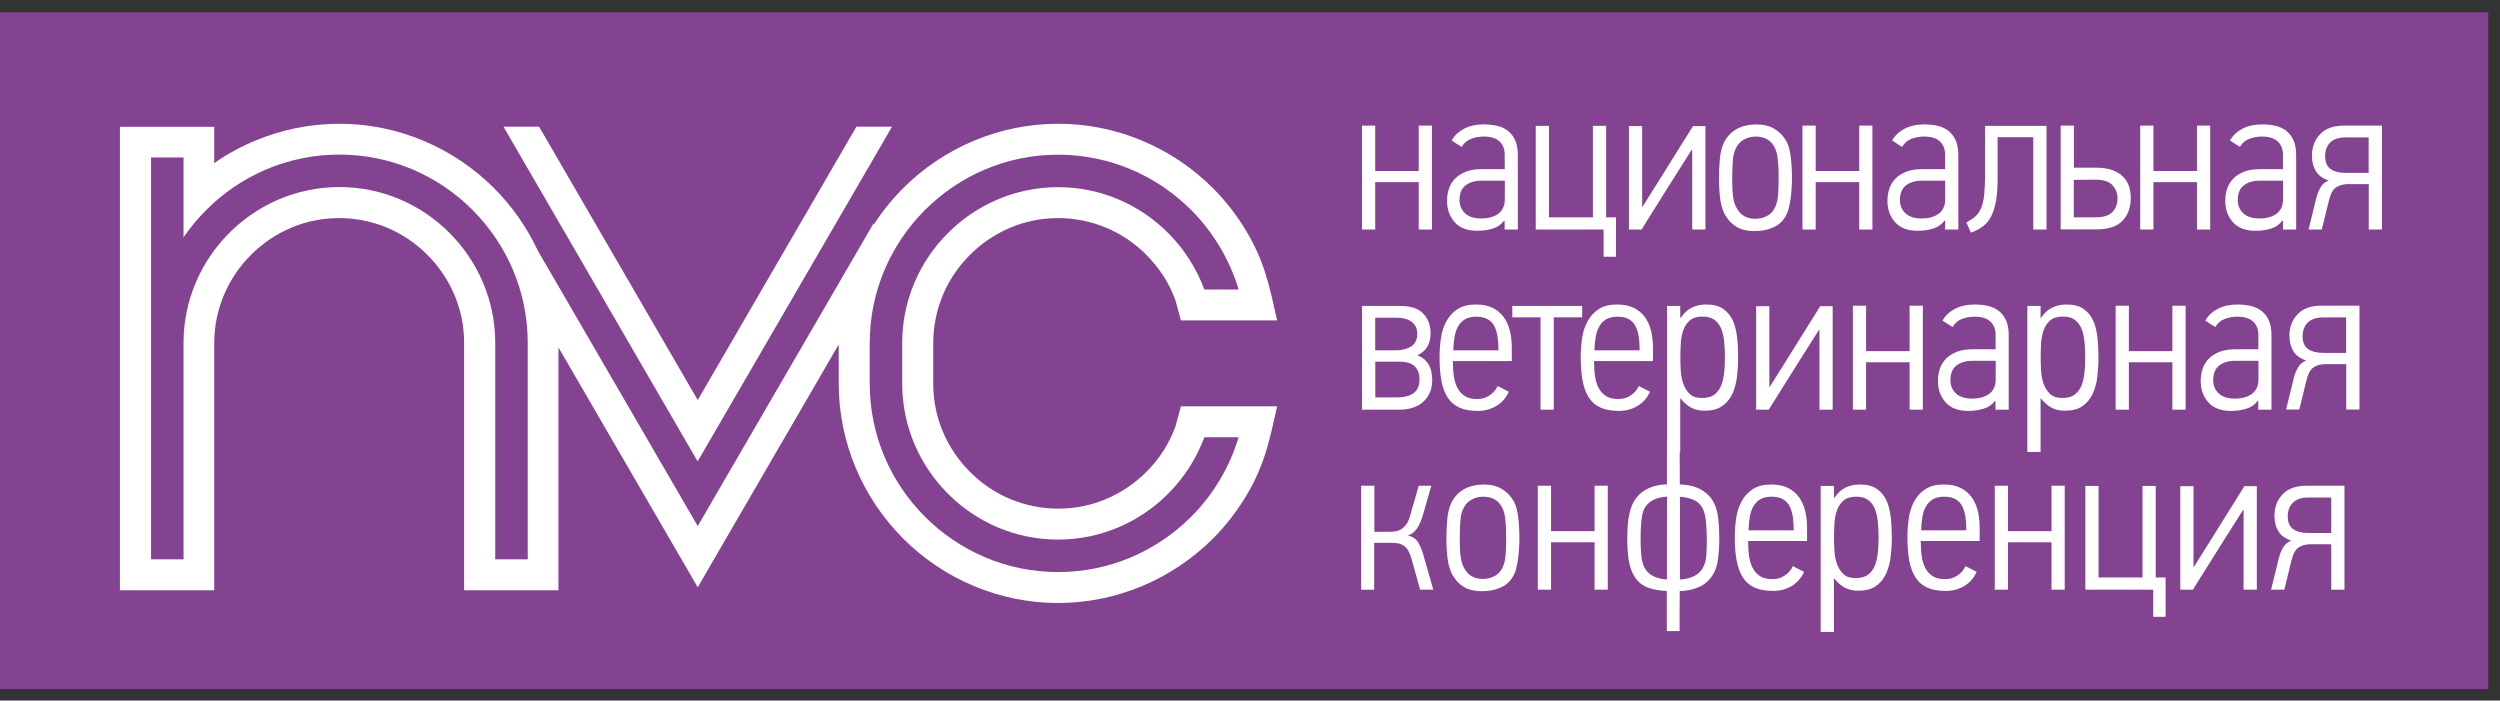 <svg width="182" height="51" viewBox="0 0 182 51" fill="none" xmlns="http://www.w3.org/2000/svg">
<rect x="0" y="0" width="182" height="51" fill="#333333" stroke="none"/>
<g clip-path="url(#clip0_4030_10982)">
<path d="M181.145 0.893H0V50.158H181.145V0.893Z" fill="#834391"/>
<path d="M36.653 9.222H39.245L50.795 29.125L62.346 9.222H64.938L63.635 11.473L62.111 14.095L50.788 33.589L36.653 9.222ZM77.027 11.261C73.253 11.261 69.827 12.799 67.341 15.285C64.855 17.771 63.316 21.197 63.316 24.972V27.935C63.316 31.71 64.855 35.136 67.341 37.621C69.827 40.108 73.253 41.646 77.027 41.646C80.802 41.646 84.228 40.108 86.714 37.621C88.305 36.03 89.51 34.044 90.17 31.831H87.676C87.1 33.392 86.191 34.787 85.038 35.947C82.985 38.001 80.15 39.281 77.027 39.281C73.905 39.281 71.07 38.008 69.016 35.947C66.962 33.892 65.681 31.058 65.681 27.935V24.972C65.681 21.857 66.954 19.014 69.016 16.96C71.07 14.906 73.905 13.626 77.027 13.626C80.15 13.626 82.985 14.899 85.038 16.96C86.191 18.113 87.1 19.515 87.676 21.076H90.17C89.51 18.863 88.305 16.885 86.714 15.285C84.228 12.799 80.802 11.261 77.027 11.261ZM10.997 31.778V40.721H13.361V24.964C13.361 21.849 14.635 19.007 16.696 16.953C18.75 14.899 21.585 13.618 24.708 13.618C27.83 13.618 30.665 14.891 32.719 16.953C34.773 19.007 36.054 21.841 36.054 24.964V40.721H38.419V24.964C38.419 21.19 36.88 17.764 34.394 15.278C31.908 12.792 28.482 11.253 24.708 11.253C20.933 11.253 17.507 12.792 15.021 15.278C14.407 15.892 13.854 16.559 13.361 17.279V11.465H10.997V31.763V31.778ZM77.027 9.01C79.172 9.01 81.234 9.442 83.121 10.23C85.076 11.041 86.835 12.231 88.305 13.701C89.222 14.618 90.041 15.672 90.731 16.824C92.087 19.098 92.413 20.826 92.974 23.327H85.971L85.569 21.849C85.342 21.227 85.046 20.636 84.698 20.091C84.349 19.545 83.924 19.03 83.454 18.552C82.606 17.703 81.605 17.021 80.499 16.566C79.438 16.127 78.263 15.877 77.035 15.877C75.807 15.877 74.632 16.119 73.571 16.566C72.465 17.029 71.464 17.703 70.615 18.552C69.766 19.401 69.084 20.401 68.629 21.508C68.19 22.569 67.94 23.744 67.94 24.972V27.935C67.94 29.163 68.182 30.338 68.629 31.399C69.092 32.505 69.766 33.506 70.615 34.355C71.464 35.204 72.465 35.886 73.571 36.341C74.632 36.78 75.807 37.03 77.035 37.03C78.263 37.03 79.438 36.788 80.499 36.341C81.605 35.878 82.606 35.204 83.454 34.355C83.932 33.877 84.349 33.362 84.698 32.816C85.046 32.27 85.342 31.679 85.569 31.058L85.971 29.58H92.974C92.413 32.081 92.087 33.809 90.731 36.083C90.041 37.235 89.222 38.288 88.305 39.206C86.835 40.676 85.076 41.858 83.121 42.677C81.234 43.458 79.18 43.897 77.027 43.897C74.875 43.897 72.821 43.465 70.933 42.677C68.978 41.866 67.22 40.676 65.749 39.206C64.279 37.735 63.097 35.977 62.278 34.021C61.497 32.134 61.058 30.08 61.058 27.928V25.078L50.795 42.753L40.654 25.29V42.972H33.788V24.972C33.788 23.744 33.545 22.569 33.098 21.508C32.636 20.401 31.961 19.401 31.112 18.552C30.263 17.703 29.263 17.021 28.156 16.566C27.095 16.127 25.92 15.877 24.692 15.877C23.465 15.877 22.29 16.119 21.229 16.566C20.122 17.029 19.122 17.703 18.273 18.552C16.62 20.204 15.597 22.478 15.597 24.972V42.972H8.73V9.23H15.597V11.875C16.529 11.223 17.538 10.67 18.599 10.23C20.486 9.449 22.54 9.01 24.692 9.01C26.845 9.01 28.899 9.442 30.786 10.23C32.742 11.041 34.5 12.231 35.97 13.701C37.274 15.005 38.358 16.544 39.154 18.249L50.795 38.296L63.589 16.271L63.627 16.324C64.241 15.376 64.954 14.497 65.749 13.701C67.22 12.231 68.978 11.049 70.933 10.23C72.821 9.449 74.875 9.01 77.027 9.01Z" fill="white"/>
<path d="M169.268 11.382C169.268 11.813 169.405 12.117 169.67 12.306C169.943 12.496 170.314 12.587 170.792 12.587H172.436V10.002H170.761C170.276 10.002 169.905 10.123 169.647 10.366C169.397 10.608 169.268 10.95 169.268 11.374M168.306 11.366C168.306 10.722 168.503 10.192 168.897 9.775C169.291 9.358 169.867 9.146 170.632 9.146H173.406V16.71H172.444V13.405H170.883C170.557 13.413 170.284 13.496 170.056 13.648C169.829 13.799 169.662 14.11 169.549 14.58L169.026 16.71H168.063L168.616 14.459C168.685 14.163 168.791 13.898 168.927 13.655C169.064 13.413 169.268 13.246 169.533 13.14C169.094 12.996 168.783 12.768 168.594 12.458C168.404 12.147 168.313 11.783 168.313 11.366H168.306ZM166.199 13.155H164.486C164.023 13.155 163.652 13.269 163.356 13.489C163.061 13.716 162.909 14.072 162.909 14.557C162.909 14.959 163.046 15.277 163.311 15.527C163.576 15.777 163.97 15.906 164.493 15.906C164.721 15.906 164.933 15.884 165.137 15.831C165.342 15.777 165.524 15.702 165.683 15.596C165.842 15.489 165.971 15.345 166.062 15.164C166.161 14.982 166.206 14.762 166.206 14.497V13.148L166.199 13.155ZM166.153 16.066C165.948 16.338 165.676 16.535 165.327 16.642C164.978 16.748 164.607 16.801 164.205 16.801C163.478 16.801 162.932 16.596 162.561 16.179C162.189 15.762 162 15.247 162 14.626C162 14.307 162.045 14.004 162.144 13.723C162.242 13.435 162.394 13.193 162.598 12.988C162.803 12.784 163.061 12.624 163.379 12.496C163.697 12.374 164.076 12.314 164.516 12.314H166.199V11.268C166.199 10.859 166.07 10.533 165.82 10.298C165.569 10.063 165.191 9.941 164.675 9.941C164.326 9.941 164.008 10.002 163.728 10.116C163.44 10.229 163.22 10.427 163.068 10.692C162.955 10.631 162.833 10.555 162.705 10.464C162.568 10.373 162.447 10.29 162.341 10.222C162.553 9.858 162.864 9.57 163.258 9.365C163.659 9.161 164.129 9.055 164.683 9.055C165.031 9.055 165.357 9.093 165.66 9.161C165.964 9.229 166.229 9.358 166.449 9.532C166.668 9.707 166.843 9.934 166.972 10.222C167.093 10.51 167.161 10.866 167.161 11.291V16.71H166.199V16.081L166.153 16.066ZM159.938 16.71V13.261H156.77V16.71H155.807V9.146H156.77V12.45H159.938V9.146H160.901V16.71H159.938ZM150.017 16.71V9.146H150.979V12.208H152.601C153.064 12.208 153.45 12.268 153.776 12.382C154.094 12.496 154.36 12.662 154.557 12.86C154.754 13.056 154.898 13.291 154.989 13.557C155.072 13.822 155.118 14.102 155.118 14.398C155.118 15.095 154.921 15.656 154.519 16.073C154.117 16.497 153.481 16.702 152.586 16.702H150.017V16.71ZM150.972 15.823H152.563C153.132 15.823 153.541 15.694 153.791 15.429C154.034 15.171 154.155 14.838 154.155 14.428C154.155 14.072 154.034 13.754 153.791 13.489C153.549 13.216 153.132 13.079 152.548 13.079L150.972 13.094V15.823ZM143.483 16.937C143.43 16.823 143.377 16.702 143.317 16.566C143.256 16.429 143.203 16.3 143.15 16.194C143.415 16.05 143.635 15.906 143.809 15.747C143.984 15.596 144.12 15.391 144.234 15.126C144.34 14.868 144.416 14.534 144.454 14.133C144.492 13.731 144.514 13.2 144.514 12.549V9.161H148.986V16.71H148.023V9.987H145.424V13.049C145.424 13.663 145.386 14.186 145.31 14.618C145.234 15.05 145.121 15.421 144.969 15.724C144.817 16.028 144.62 16.278 144.37 16.467C144.128 16.657 143.832 16.808 143.499 16.937H143.483ZM141.604 13.155H139.891C139.429 13.155 139.057 13.269 138.762 13.489C138.466 13.716 138.314 14.072 138.314 14.557C138.314 14.959 138.451 15.277 138.716 15.527C138.981 15.777 139.376 15.906 139.898 15.906C140.126 15.906 140.338 15.884 140.543 15.831C140.747 15.777 140.929 15.702 141.088 15.596C141.248 15.489 141.376 15.345 141.467 15.164C141.566 14.982 141.611 14.762 141.611 14.497V13.148L141.604 13.155ZM141.558 16.066C141.354 16.338 141.081 16.535 140.732 16.642C140.384 16.748 140.012 16.801 139.61 16.801C138.883 16.801 138.337 16.596 137.966 16.179C137.594 15.762 137.405 15.247 137.405 14.626C137.405 14.307 137.45 14.004 137.549 13.723C137.647 13.435 137.799 13.193 138.004 12.988C138.208 12.784 138.466 12.624 138.784 12.496C139.103 12.374 139.482 12.314 139.921 12.314H141.604V11.268C141.604 10.859 141.475 10.533 141.225 10.298C140.975 10.063 140.596 9.941 140.08 9.941C139.732 9.941 139.413 10.002 139.133 10.116C138.845 10.229 138.625 10.427 138.474 10.692C138.36 10.631 138.239 10.555 138.11 10.464C137.973 10.373 137.852 10.29 137.746 10.222C137.958 9.858 138.269 9.57 138.663 9.365C139.065 9.161 139.535 9.055 140.088 9.055C140.437 9.055 140.763 9.093 141.066 9.161C141.369 9.229 141.634 9.358 141.854 9.532C142.074 9.707 142.248 9.934 142.377 10.222C142.498 10.51 142.566 10.866 142.566 11.291V16.71H141.604V16.081L141.558 16.066ZM135.351 16.71V13.261H132.183V16.71H131.22V9.146H132.183V12.45H135.351V9.146H136.313V16.71H135.351ZM127.825 9.941C127.499 9.941 127.211 10.017 126.953 10.161C126.695 10.305 126.498 10.525 126.362 10.821C126.248 11.025 126.18 11.321 126.15 11.715C126.119 12.109 126.104 12.564 126.104 13.079C126.104 13.595 126.127 14.034 126.18 14.383C126.233 14.732 126.332 15.012 126.468 15.209C126.741 15.687 127.188 15.929 127.794 15.929C128.128 15.929 128.439 15.846 128.711 15.679C128.984 15.512 129.189 15.247 129.303 14.891C129.386 14.686 129.432 14.406 129.454 14.049C129.477 13.686 129.485 13.291 129.485 12.867C129.485 12.412 129.469 12.011 129.432 11.669C129.394 11.329 129.341 11.071 129.257 10.881C129.136 10.57 128.954 10.328 128.704 10.176C128.454 10.017 128.166 9.941 127.825 9.941ZM127.847 9.055C128.355 9.055 128.787 9.153 129.128 9.35C129.469 9.547 129.742 9.805 129.947 10.123C130.144 10.389 130.273 10.775 130.349 11.291C130.417 11.798 130.455 12.352 130.455 12.943C130.455 13.125 130.455 13.329 130.44 13.549C130.432 13.769 130.409 13.989 130.387 14.209C130.364 14.428 130.333 14.633 130.296 14.83C130.258 15.027 130.22 15.186 130.182 15.323C129.985 15.876 129.666 16.263 129.227 16.49C128.78 16.717 128.287 16.823 127.734 16.823C127.211 16.823 126.786 16.725 126.453 16.535C126.119 16.338 125.862 16.088 125.68 15.785C125.475 15.512 125.339 15.126 125.255 14.641C125.18 14.155 125.142 13.602 125.142 12.981C125.142 12.488 125.164 12.033 125.202 11.609C125.24 11.184 125.316 10.828 125.43 10.548C125.627 10.07 125.93 9.699 126.339 9.449C126.756 9.191 127.256 9.062 127.847 9.062V9.055ZM123.194 16.71V10.919H123.148L121.617 13.337L119.503 16.71H118.586V9.176H119.548V15.073H119.563L121.147 12.549C121.557 11.897 121.951 11.268 122.322 10.662C122.694 10.063 123.004 9.562 123.254 9.176H124.156V16.71H123.194ZM116.751 16.71H111.802V9.161H112.765V15.823H115.963V9.161H116.926V15.823H117.646V18.688H116.744V16.71H116.751ZM109.544 13.155H107.831C107.368 13.155 106.997 13.269 106.701 13.489C106.406 13.716 106.254 14.072 106.254 14.557C106.254 14.959 106.391 15.277 106.656 15.527C106.921 15.777 107.315 15.906 107.838 15.906C108.066 15.906 108.278 15.884 108.482 15.831C108.687 15.777 108.869 15.702 109.028 15.596C109.187 15.489 109.316 15.345 109.407 15.164C109.506 14.982 109.551 14.762 109.551 14.497V13.148L109.544 13.155ZM109.498 16.066C109.293 16.338 109.021 16.535 108.672 16.642C108.323 16.748 107.952 16.801 107.55 16.801C106.823 16.801 106.277 16.596 105.905 16.179C105.534 15.762 105.345 15.247 105.345 14.626C105.345 14.307 105.39 14.004 105.489 13.723C105.587 13.435 105.739 13.193 105.943 12.988C106.148 12.784 106.406 12.624 106.724 12.496C107.042 12.374 107.421 12.314 107.861 12.314H109.544V11.268C109.544 10.859 109.422 10.533 109.165 10.298C108.914 10.063 108.535 9.941 108.02 9.941C107.671 9.941 107.353 10.002 107.073 10.116C106.785 10.229 106.565 10.427 106.413 10.692C106.3 10.631 106.178 10.555 106.042 10.464C105.905 10.373 105.784 10.29 105.678 10.222C105.89 9.858 106.201 9.57 106.595 9.365C106.997 9.161 107.467 9.055 108.02 9.055C108.369 9.055 108.695 9.093 108.998 9.161C109.301 9.229 109.566 9.358 109.786 9.532C110.006 9.707 110.18 9.934 110.309 10.222C110.43 10.51 110.498 10.866 110.498 11.291V16.71H109.536V16.081L109.49 16.066H109.498ZM103.283 16.71V13.261H100.115V16.71H99.152V9.146H100.115V12.45H103.283V9.146H104.246V16.71H103.283Z" fill="white"/>
<path d="M145.28 26.268H143.567C143.105 26.268 142.733 26.382 142.438 26.602C142.142 26.829 141.99 27.185 141.99 27.671C141.99 28.072 142.127 28.39 142.392 28.641C142.657 28.891 143.051 29.02 143.574 29.02C143.802 29.02 144.014 28.997 144.219 28.944C144.423 28.891 144.605 28.815 144.764 28.709C144.924 28.603 145.052 28.459 145.143 28.277C145.242 28.095 145.287 27.875 145.287 27.61V26.261L145.28 26.268ZM145.234 29.179C145.03 29.452 144.757 29.649 144.408 29.755C144.06 29.861 143.688 29.914 143.286 29.914C142.559 29.914 142.013 29.709 141.642 29.293C141.27 28.876 141.081 28.36 141.081 27.739C141.081 27.42 141.126 27.117 141.225 26.837C141.323 26.549 141.475 26.306 141.68 26.102C141.884 25.897 142.142 25.738 142.46 25.609C142.779 25.488 143.158 25.427 143.597 25.427H145.28V24.381C145.28 23.972 145.151 23.646 144.901 23.411C144.651 23.176 144.272 23.055 143.756 23.055C143.408 23.055 143.089 23.115 142.809 23.229C142.521 23.343 142.301 23.54 142.15 23.805C142.036 23.744 141.915 23.669 141.778 23.578C141.642 23.487 141.52 23.403 141.414 23.335C141.627 22.971 141.937 22.683 142.331 22.479C142.733 22.274 143.203 22.168 143.756 22.168C144.105 22.168 144.431 22.206 144.734 22.274C145.037 22.342 145.303 22.471 145.522 22.645C145.742 22.82 145.916 23.047 146.045 23.335C146.174 23.623 146.235 23.979 146.235 24.404V29.823H145.272V29.194L145.227 29.179H145.234ZM139.019 29.823V26.375H135.851V29.823H134.889V22.259H135.851V25.564H139.019V22.259H139.982V29.823H139.019ZM132.456 29.823V24.032H132.41L130.879 26.45L128.765 29.823H127.847V22.289H128.81V28.186H128.825L130.409 25.662C130.819 25.01 131.213 24.381 131.584 23.775C131.955 23.176 132.266 22.676 132.516 22.289H133.418V29.823H132.456ZM123.906 28.974C124.285 28.974 124.581 28.891 124.801 28.732C125.02 28.565 125.187 28.345 125.301 28.072C125.407 27.799 125.483 27.481 125.521 27.125C125.559 26.776 125.574 26.405 125.574 26.026C125.574 25.624 125.559 25.245 125.521 24.881C125.483 24.517 125.415 24.199 125.301 23.926C125.187 23.654 125.028 23.441 124.808 23.282C124.596 23.123 124.308 23.047 123.944 23.047C123.55 23.047 123.239 23.138 123.019 23.328C122.8 23.517 122.64 23.76 122.542 24.048C122.443 24.336 122.375 24.662 122.36 25.01C122.337 25.359 122.33 25.692 122.33 26.011C122.33 26.329 122.337 26.647 122.36 26.996C122.383 27.345 122.443 27.663 122.55 27.959C122.656 28.247 122.815 28.497 123.019 28.686C123.224 28.883 123.527 28.974 123.914 28.974H123.906ZM122.352 23.146C122.587 22.79 122.86 22.539 123.179 22.388C123.489 22.236 123.838 22.168 124.202 22.168C124.725 22.168 125.134 22.274 125.445 22.486C125.756 22.698 125.991 22.986 126.15 23.335C126.309 23.684 126.407 24.093 126.46 24.563C126.514 25.025 126.536 25.51 126.536 26.011C126.536 26.511 126.506 26.966 126.453 27.428C126.4 27.89 126.279 28.307 126.112 28.679C125.937 29.05 125.687 29.346 125.369 29.565C125.051 29.793 124.626 29.899 124.096 29.899C123.709 29.899 123.383 29.823 123.103 29.671C122.83 29.52 122.58 29.3 122.352 29.012H122.322V32.9H121.36V22.274H122.322V23.131C122.322 23.131 122.345 23.131 122.352 23.146ZM119.366 25.473C119.366 25.124 119.344 24.798 119.298 24.502C119.253 24.207 119.169 23.949 119.056 23.729C118.942 23.509 118.775 23.343 118.563 23.229C118.358 23.108 118.085 23.055 117.752 23.055C117.418 23.055 117.161 23.115 116.941 23.237C116.729 23.366 116.554 23.532 116.433 23.752C116.304 23.972 116.221 24.23 116.168 24.533C116.115 24.828 116.084 25.154 116.077 25.503H119.366V25.473ZM120.117 28.519C119.92 28.959 119.624 29.3 119.23 29.543C118.828 29.785 118.381 29.914 117.881 29.914C117.343 29.914 116.888 29.838 116.532 29.679C116.175 29.52 115.887 29.277 115.675 28.951C115.463 28.625 115.304 28.216 115.213 27.724C115.122 27.231 115.076 26.655 115.076 25.995C115.076 25.518 115.114 25.048 115.182 24.586C115.251 24.123 115.387 23.722 115.592 23.358C115.789 23.002 116.062 22.714 116.403 22.494C116.744 22.274 117.183 22.168 117.729 22.168C118.191 22.168 118.586 22.244 118.919 22.403C119.253 22.562 119.518 22.782 119.73 23.062C119.942 23.343 120.094 23.676 120.192 24.063C120.291 24.449 120.336 24.874 120.336 25.336V26.284H116.047C116.047 26.7 116.069 27.079 116.122 27.413C116.175 27.746 116.266 28.042 116.403 28.284C116.539 28.527 116.721 28.716 116.948 28.853C117.176 28.989 117.471 29.05 117.843 29.05C118.169 29.05 118.464 28.959 118.73 28.777C118.995 28.595 119.184 28.368 119.306 28.102L120.117 28.519ZM113.113 23.1V29.823H112.151V23.1H110.097V22.274H115.182V23.1H113.113ZM167.631 24.487C167.631 24.919 167.767 25.222 168.033 25.412C168.306 25.601 168.677 25.692 169.154 25.692H170.799V23.108H169.124C168.639 23.108 168.268 23.229 168.01 23.479C167.76 23.722 167.631 24.063 167.631 24.487ZM166.668 24.472C166.668 23.828 166.866 23.297 167.26 22.88C167.654 22.464 168.23 22.251 168.995 22.251H171.769V29.816H170.807V26.511H169.245C168.92 26.518 168.647 26.602 168.419 26.753C168.192 26.905 168.025 27.216 167.911 27.686L167.388 29.816H166.426L166.979 27.564C167.047 27.269 167.154 27.003 167.29 26.761C167.426 26.518 167.631 26.352 167.896 26.246C167.457 26.102 167.146 25.874 166.956 25.564C166.767 25.253 166.676 24.889 166.676 24.472H166.668ZM164.41 26.268H162.697C162.235 26.268 161.863 26.382 161.568 26.602C161.272 26.829 161.12 27.185 161.12 27.671C161.12 28.072 161.257 28.39 161.522 28.641C161.787 28.891 162.182 29.02 162.705 29.02C162.932 29.02 163.144 28.997 163.349 28.944C163.553 28.891 163.735 28.815 163.894 28.709C164.054 28.603 164.182 28.459 164.273 28.277C164.372 28.095 164.417 27.875 164.417 27.61V26.261L164.41 26.268ZM164.364 29.179C164.16 29.452 163.887 29.649 163.538 29.755C163.19 29.861 162.818 29.914 162.416 29.914C161.689 29.914 161.143 29.709 160.772 29.293C160.4 28.876 160.211 28.36 160.211 27.739C160.211 27.42 160.256 27.117 160.355 26.837C160.453 26.549 160.605 26.306 160.81 26.102C161.014 25.897 161.272 25.738 161.59 25.609C161.909 25.488 162.288 25.427 162.727 25.427H164.41V24.381C164.41 23.972 164.289 23.646 164.031 23.411C163.781 23.176 163.402 23.055 162.886 23.055C162.538 23.055 162.219 23.115 161.939 23.229C161.651 23.343 161.431 23.54 161.28 23.805C161.166 23.744 161.045 23.669 160.908 23.578C160.772 23.487 160.651 23.403 160.544 23.335C160.757 22.971 161.067 22.683 161.462 22.479C161.863 22.274 162.333 22.168 162.886 22.168C163.235 22.168 163.561 22.206 163.864 22.274C164.167 22.342 164.433 22.471 164.652 22.645C164.872 22.82 165.046 23.047 165.175 23.335C165.304 23.623 165.365 23.979 165.365 24.404V29.823H164.402V29.194L164.357 29.179H164.364ZM158.149 29.823V26.375H154.981V29.823H154.019V22.259H154.981V25.564H158.149V22.259H159.112V29.823H158.149ZM150.138 28.974C150.517 28.974 150.813 28.891 151.032 28.732C151.252 28.565 151.419 28.345 151.533 28.072C151.639 27.799 151.715 27.481 151.752 27.125C151.79 26.776 151.806 26.405 151.806 26.026C151.806 25.624 151.79 25.245 151.752 24.881C151.715 24.517 151.646 24.199 151.533 23.926C151.419 23.654 151.26 23.441 151.04 23.282C150.828 23.123 150.54 23.047 150.176 23.047C149.782 23.047 149.471 23.138 149.251 23.328C149.032 23.517 148.872 23.76 148.774 24.048C148.675 24.336 148.607 24.662 148.592 25.01C148.569 25.359 148.562 25.692 148.562 26.011C148.562 26.329 148.569 26.647 148.592 26.996C148.615 27.345 148.675 27.663 148.781 27.959C148.888 28.247 149.047 28.497 149.251 28.686C149.456 28.883 149.759 28.974 150.146 28.974H150.138ZM148.584 23.146C148.819 22.79 149.092 22.539 149.41 22.388C149.721 22.236 150.07 22.168 150.434 22.168C150.957 22.168 151.366 22.274 151.677 22.486C151.987 22.698 152.222 22.986 152.382 23.335C152.541 23.684 152.639 24.093 152.692 24.563C152.745 25.025 152.768 25.51 152.768 26.011C152.768 26.511 152.738 26.966 152.685 27.428C152.632 27.89 152.51 28.307 152.344 28.679C152.169 29.05 151.919 29.346 151.601 29.565C151.283 29.793 150.858 29.899 150.328 29.899C149.941 29.899 149.615 29.823 149.335 29.671C149.062 29.52 148.812 29.3 148.584 29.012H148.554V32.9H147.591V22.274H148.554V23.131C148.554 23.131 148.577 23.131 148.584 23.146ZM109.089 25.473C109.089 25.124 109.066 24.798 109.021 24.502C108.975 24.207 108.892 23.949 108.778 23.729C108.664 23.509 108.498 23.343 108.285 23.229C108.081 23.108 107.808 23.055 107.474 23.055C107.141 23.055 106.883 23.115 106.663 23.237C106.451 23.366 106.277 23.532 106.156 23.752C106.027 23.972 105.943 24.23 105.89 24.533C105.837 24.828 105.807 25.154 105.799 25.503H109.089V25.473ZM109.839 28.519C109.642 28.959 109.346 29.3 108.952 29.543C108.551 29.785 108.103 29.914 107.603 29.914C107.065 29.914 106.61 29.838 106.254 29.679C105.898 29.52 105.61 29.277 105.398 28.951C105.185 28.625 105.026 28.216 104.935 27.724C104.844 27.231 104.799 26.655 104.799 25.995C104.799 25.518 104.837 25.048 104.905 24.586C104.973 24.123 105.11 23.722 105.314 23.358C105.519 22.994 105.784 22.714 106.125 22.494C106.466 22.274 106.906 22.168 107.452 22.168C107.914 22.168 108.308 22.244 108.642 22.403C108.975 22.562 109.24 22.782 109.453 23.062C109.665 23.343 109.816 23.676 109.915 24.063C110.013 24.449 110.059 24.874 110.059 25.336V26.284H105.769C105.769 26.7 105.792 27.079 105.845 27.413C105.898 27.746 105.989 28.042 106.125 28.284C106.262 28.527 106.444 28.716 106.671 28.853C106.898 28.989 107.194 29.05 107.565 29.05C107.891 29.05 108.187 28.959 108.452 28.777C108.717 28.595 108.907 28.368 109.028 28.102L109.839 28.519ZM103.336 27.58C103.336 27.201 103.222 26.905 102.995 26.67C102.768 26.443 102.381 26.329 101.851 26.329H100.122V28.929H101.744C102.237 28.929 102.624 28.823 102.912 28.618C103.2 28.406 103.344 28.065 103.344 27.572L103.336 27.58ZM103.177 24.29C103.177 23.919 103.041 23.638 102.775 23.434C102.502 23.229 102.139 23.131 101.669 23.131H100.115V25.503H101.638C102.063 25.503 102.427 25.412 102.73 25.222C103.025 25.033 103.177 24.722 103.177 24.298V24.29ZM104.268 27.617C104.268 28.004 104.208 28.337 104.079 28.61C103.95 28.883 103.783 29.111 103.563 29.293C103.351 29.474 103.101 29.603 102.813 29.694C102.525 29.778 102.222 29.823 101.896 29.823H99.152V22.274H101.964C102.699 22.274 103.253 22.456 103.609 22.827C103.973 23.199 104.147 23.676 104.147 24.283C104.147 24.608 104.079 24.912 103.935 25.192C103.791 25.473 103.541 25.7 103.177 25.874H103.192C103.397 25.942 103.563 26.049 103.707 26.17C103.844 26.299 103.958 26.435 104.033 26.594C104.117 26.746 104.177 26.913 104.208 27.095C104.246 27.276 104.261 27.451 104.261 27.625L104.268 27.617Z" fill="white"/>
<path d="M163.333 42.927V37.136H163.288L161.757 39.554L159.642 42.927H158.725V35.393H159.688V41.29H159.703L161.287 38.766C161.696 38.114 162.09 37.485 162.462 36.879C162.833 36.28 163.144 35.78 163.394 35.393H164.296V42.927H163.333ZM156.762 42.927H151.813V35.378H152.775V42.04H155.974V35.378H156.936V42.04H157.656V44.905H156.754V42.927H156.762ZM149.349 42.927V39.478H146.181V42.927H145.219V35.363H146.181V38.667H149.349V35.363H150.312V42.927H149.349ZM143.15 38.576C143.15 38.228 143.127 37.902 143.081 37.606C143.036 37.311 142.953 37.053 142.839 36.833C142.718 36.613 142.558 36.447 142.346 36.333C142.142 36.219 141.869 36.159 141.535 36.159C141.202 36.159 140.944 36.219 140.724 36.341C140.512 36.469 140.338 36.636 140.216 36.856C140.088 37.076 140.004 37.333 139.951 37.637C139.898 37.932 139.868 38.258 139.86 38.607H143.15V38.576ZM143.9 41.631C143.703 42.071 143.407 42.412 143.013 42.654C142.611 42.897 142.164 43.018 141.664 43.018C141.126 43.018 140.671 42.942 140.315 42.783C139.959 42.624 139.671 42.381 139.459 42.055C139.246 41.729 139.087 41.32 138.996 40.828C138.905 40.335 138.86 39.759 138.86 39.099C138.86 38.622 138.898 38.152 138.966 37.69C139.034 37.227 139.171 36.826 139.375 36.462C139.572 36.106 139.845 35.818 140.186 35.598C140.527 35.378 140.967 35.272 141.513 35.272C141.975 35.272 142.369 35.348 142.702 35.507C143.036 35.666 143.301 35.886 143.513 36.166C143.726 36.447 143.877 36.78 143.976 37.167C144.074 37.553 144.12 37.978 144.12 38.44V39.387H139.83C139.83 39.804 139.853 40.183 139.906 40.524C139.959 40.858 140.05 41.153 140.186 41.396C140.323 41.639 140.504 41.828 140.732 41.964C140.959 42.101 141.255 42.161 141.626 42.161C141.952 42.161 142.248 42.071 142.513 41.889C142.778 41.707 142.968 41.479 143.089 41.214L143.9 41.631ZM135.093 42.086C135.472 42.086 135.767 42.002 135.987 41.843C136.207 41.676 136.374 41.457 136.487 41.184C136.594 40.911 136.669 40.593 136.707 40.236C136.745 39.888 136.76 39.516 136.76 39.137C136.76 38.736 136.745 38.357 136.707 37.993C136.669 37.629 136.601 37.311 136.487 37.038C136.374 36.765 136.215 36.553 135.995 36.394C135.783 36.234 135.495 36.159 135.131 36.159C134.737 36.159 134.426 36.25 134.206 36.439C133.986 36.629 133.827 36.871 133.729 37.159C133.63 37.447 133.562 37.773 133.547 38.122C133.524 38.47 133.516 38.804 133.516 39.122C133.516 39.441 133.524 39.759 133.547 40.108C133.569 40.456 133.63 40.774 133.736 41.07C133.842 41.358 134.001 41.608 134.206 41.798C134.411 41.995 134.714 42.086 135.1 42.086H135.093ZM133.539 36.25C133.774 35.893 134.047 35.643 134.365 35.492C134.676 35.34 135.025 35.272 135.388 35.272C135.911 35.272 136.321 35.378 136.631 35.59C136.942 35.802 137.177 36.09 137.336 36.439C137.495 36.788 137.594 37.197 137.647 37.667C137.7 38.129 137.723 38.614 137.723 39.115C137.723 39.615 137.693 40.07 137.639 40.532C137.586 40.994 137.465 41.411 137.298 41.782C137.124 42.146 136.874 42.45 136.556 42.669C136.237 42.897 135.813 43.003 135.282 43.003C134.896 43.003 134.57 42.927 134.289 42.775C134.017 42.624 133.766 42.404 133.539 42.116H133.509V46.004H132.546V35.378H133.509V36.234C133.509 36.234 133.532 36.234 133.539 36.25ZM116.084 42.927V39.478H112.916V42.927H111.953V35.363H112.916V38.667H116.084V35.363H117.047V42.927H116.084ZM107.982 36.159C107.656 36.159 107.368 36.234 107.118 36.379C106.86 36.523 106.663 36.742 106.527 37.038C106.413 37.242 106.345 37.538 106.314 37.932C106.284 38.326 106.269 38.781 106.269 39.297C106.269 39.812 106.292 40.252 106.345 40.6C106.398 40.949 106.496 41.229 106.633 41.426C106.906 41.904 107.353 42.146 107.959 42.146C108.293 42.146 108.603 42.063 108.876 41.896C109.149 41.729 109.354 41.464 109.467 41.108C109.551 40.903 109.596 40.623 109.619 40.267C109.642 39.903 109.649 39.509 109.649 39.084C109.649 38.63 109.634 38.228 109.596 37.887C109.558 37.546 109.505 37.288 109.422 37.099C109.301 36.788 109.119 36.545 108.869 36.394C108.618 36.234 108.33 36.159 107.989 36.159H107.982ZM108.005 35.272C108.512 35.272 108.944 35.37 109.285 35.568C109.627 35.764 109.899 36.022 110.104 36.341C110.301 36.606 110.43 36.992 110.506 37.508C110.574 38.016 110.612 38.569 110.612 39.16C110.612 39.342 110.612 39.547 110.597 39.766C110.589 39.986 110.566 40.206 110.544 40.426C110.521 40.646 110.491 40.85 110.453 41.047C110.415 41.244 110.377 41.404 110.339 41.54C110.142 42.093 109.824 42.48 109.384 42.707C108.937 42.934 108.444 43.041 107.891 43.041C107.368 43.041 106.943 42.942 106.61 42.753C106.276 42.556 106.019 42.305 105.837 42.002C105.632 41.729 105.496 41.343 105.412 40.858C105.337 40.373 105.299 39.819 105.299 39.198C105.299 38.705 105.321 38.251 105.359 37.826C105.397 37.402 105.481 37.045 105.587 36.765C105.784 36.288 106.087 35.916 106.496 35.666C106.913 35.408 107.413 35.279 108.005 35.279V35.272ZM166.547 37.599C166.547 38.031 166.683 38.334 166.949 38.523C167.221 38.713 167.593 38.804 168.07 38.804H169.715V36.219H168.04C167.555 36.219 167.183 36.341 166.926 36.591C166.676 36.833 166.547 37.174 166.547 37.599ZM165.577 37.584C165.577 36.939 165.774 36.409 166.168 35.992C166.562 35.575 167.138 35.363 167.904 35.363H170.678V42.927H169.715V39.622H168.154C167.828 39.63 167.555 39.713 167.327 39.865C167.1 40.017 166.933 40.327 166.82 40.797L166.297 42.927H165.334L165.887 40.676C165.956 40.38 166.062 40.115 166.198 39.873C166.335 39.63 166.539 39.463 166.805 39.357C166.365 39.213 166.054 38.986 165.865 38.675C165.675 38.364 165.584 38 165.584 37.584H165.577ZM130.583 38.576C130.583 38.228 130.56 37.902 130.515 37.606C130.47 37.311 130.386 37.053 130.272 36.833C130.151 36.613 129.992 36.447 129.78 36.333C129.575 36.219 129.302 36.159 128.969 36.159C128.635 36.159 128.378 36.219 128.158 36.341C127.946 36.469 127.771 36.636 127.65 36.856C127.521 37.076 127.438 37.333 127.385 37.637C127.332 37.932 127.301 38.258 127.294 38.607H130.583V38.576ZM131.334 41.631C131.136 42.071 130.841 42.412 130.447 42.654C130.045 42.897 129.598 43.018 129.098 43.018C128.56 43.018 128.105 42.942 127.749 42.783C127.392 42.624 127.104 42.381 126.892 42.055C126.68 41.729 126.528 41.32 126.43 40.828C126.339 40.335 126.293 39.759 126.293 39.099C126.293 38.622 126.331 38.152 126.399 37.69C126.468 37.227 126.604 36.826 126.809 36.462C127.006 36.106 127.279 35.818 127.62 35.598C127.961 35.378 128.4 35.272 128.946 35.272C129.408 35.272 129.803 35.348 130.136 35.507C130.47 35.666 130.735 35.886 130.947 36.166C131.159 36.447 131.311 36.78 131.409 37.167C131.508 37.553 131.553 37.978 131.553 38.44V39.387H127.263C127.263 39.804 127.286 40.183 127.339 40.524C127.392 40.858 127.483 41.153 127.62 41.396C127.756 41.639 127.938 41.828 128.165 41.964C128.393 42.101 128.688 42.161 129.06 42.161C129.386 42.161 129.681 42.071 129.947 41.889C130.212 41.707 130.401 41.479 130.523 41.214L131.334 41.631ZM121.352 42.192C121.352 41.176 121.352 40.176 121.352 39.175C121.352 38.175 121.359 37.174 121.359 36.159C120.995 36.166 120.662 36.25 120.359 36.394C120.056 36.545 119.836 36.765 119.692 37.061C119.593 37.265 119.525 37.561 119.487 37.962C119.449 38.357 119.434 38.796 119.434 39.289C119.434 39.751 119.457 40.153 119.495 40.502C119.533 40.85 119.616 41.138 119.737 41.358C119.889 41.623 120.109 41.828 120.389 41.957C120.67 42.093 120.988 42.169 121.344 42.184L121.352 42.192ZM121.367 43.033C121.109 43.01 120.867 42.988 120.632 42.95C120.397 42.912 120.177 42.859 119.98 42.783C119.783 42.707 119.593 42.601 119.427 42.472C119.26 42.336 119.116 42.169 118.987 41.964C118.782 41.639 118.646 41.244 118.57 40.782C118.502 40.32 118.464 39.789 118.464 39.19C118.464 38.713 118.487 38.273 118.54 37.872C118.593 37.47 118.676 37.121 118.797 36.818C119.002 36.318 119.328 35.939 119.768 35.674C120.215 35.416 120.738 35.279 121.352 35.264V32.111H122.284C122.284 32.634 122.284 33.157 122.284 33.68C122.284 34.203 122.291 34.734 122.291 35.264C122.913 35.287 123.436 35.416 123.845 35.651C124.262 35.886 124.565 36.204 124.77 36.598C124.937 36.924 125.043 37.311 125.088 37.758C125.141 38.205 125.164 38.683 125.164 39.206C125.164 39.728 125.134 40.221 125.073 40.699C125.012 41.176 124.876 41.578 124.656 41.904C124.421 42.267 124.103 42.548 123.694 42.73C123.284 42.912 122.814 43.018 122.284 43.033C122.284 43.526 122.284 44.011 122.276 44.488C122.276 44.966 122.276 45.451 122.276 45.944H121.344V43.033H121.367ZM122.299 42.192C122.708 42.169 123.065 42.078 123.375 41.919C123.686 41.752 123.906 41.51 124.042 41.184C124.141 40.979 124.209 40.706 124.224 40.365C124.247 40.024 124.255 39.675 124.255 39.327C124.255 38.857 124.239 38.425 124.201 38.038C124.164 37.644 124.095 37.333 123.997 37.099C123.853 36.773 123.625 36.538 123.315 36.401C123.004 36.265 122.663 36.181 122.299 36.166V42.199V42.192ZM99.091 42.927V35.363H100.054V38.713H101.183C101.327 38.713 101.471 38.698 101.615 38.675C101.759 38.652 101.896 38.599 102.025 38.516C102.153 38.432 102.267 38.319 102.373 38.182C102.479 38.038 102.57 37.849 102.638 37.599L103.283 35.363H104.2L103.571 37.553C103.457 37.917 103.321 38.228 103.154 38.478C102.987 38.728 102.767 38.895 102.494 38.978C102.843 39.062 103.093 39.236 103.252 39.501C103.412 39.766 103.54 40.085 103.639 40.464L104.344 42.927H103.381L102.767 40.706C102.699 40.464 102.616 40.259 102.525 40.1C102.434 39.941 102.328 39.819 102.206 39.736C102.085 39.653 101.949 39.592 101.797 39.562C101.646 39.531 101.486 39.516 101.312 39.516H100.039V42.934H99.076L99.091 42.927Z" fill="white"/>
</g>
<defs>
<clipPath id="clip0_4030_10982">
<rect width="181.145" height="49.265" fill="white" transform="translate(0 0.893)"/>
</clipPath>
</defs>
</svg>
